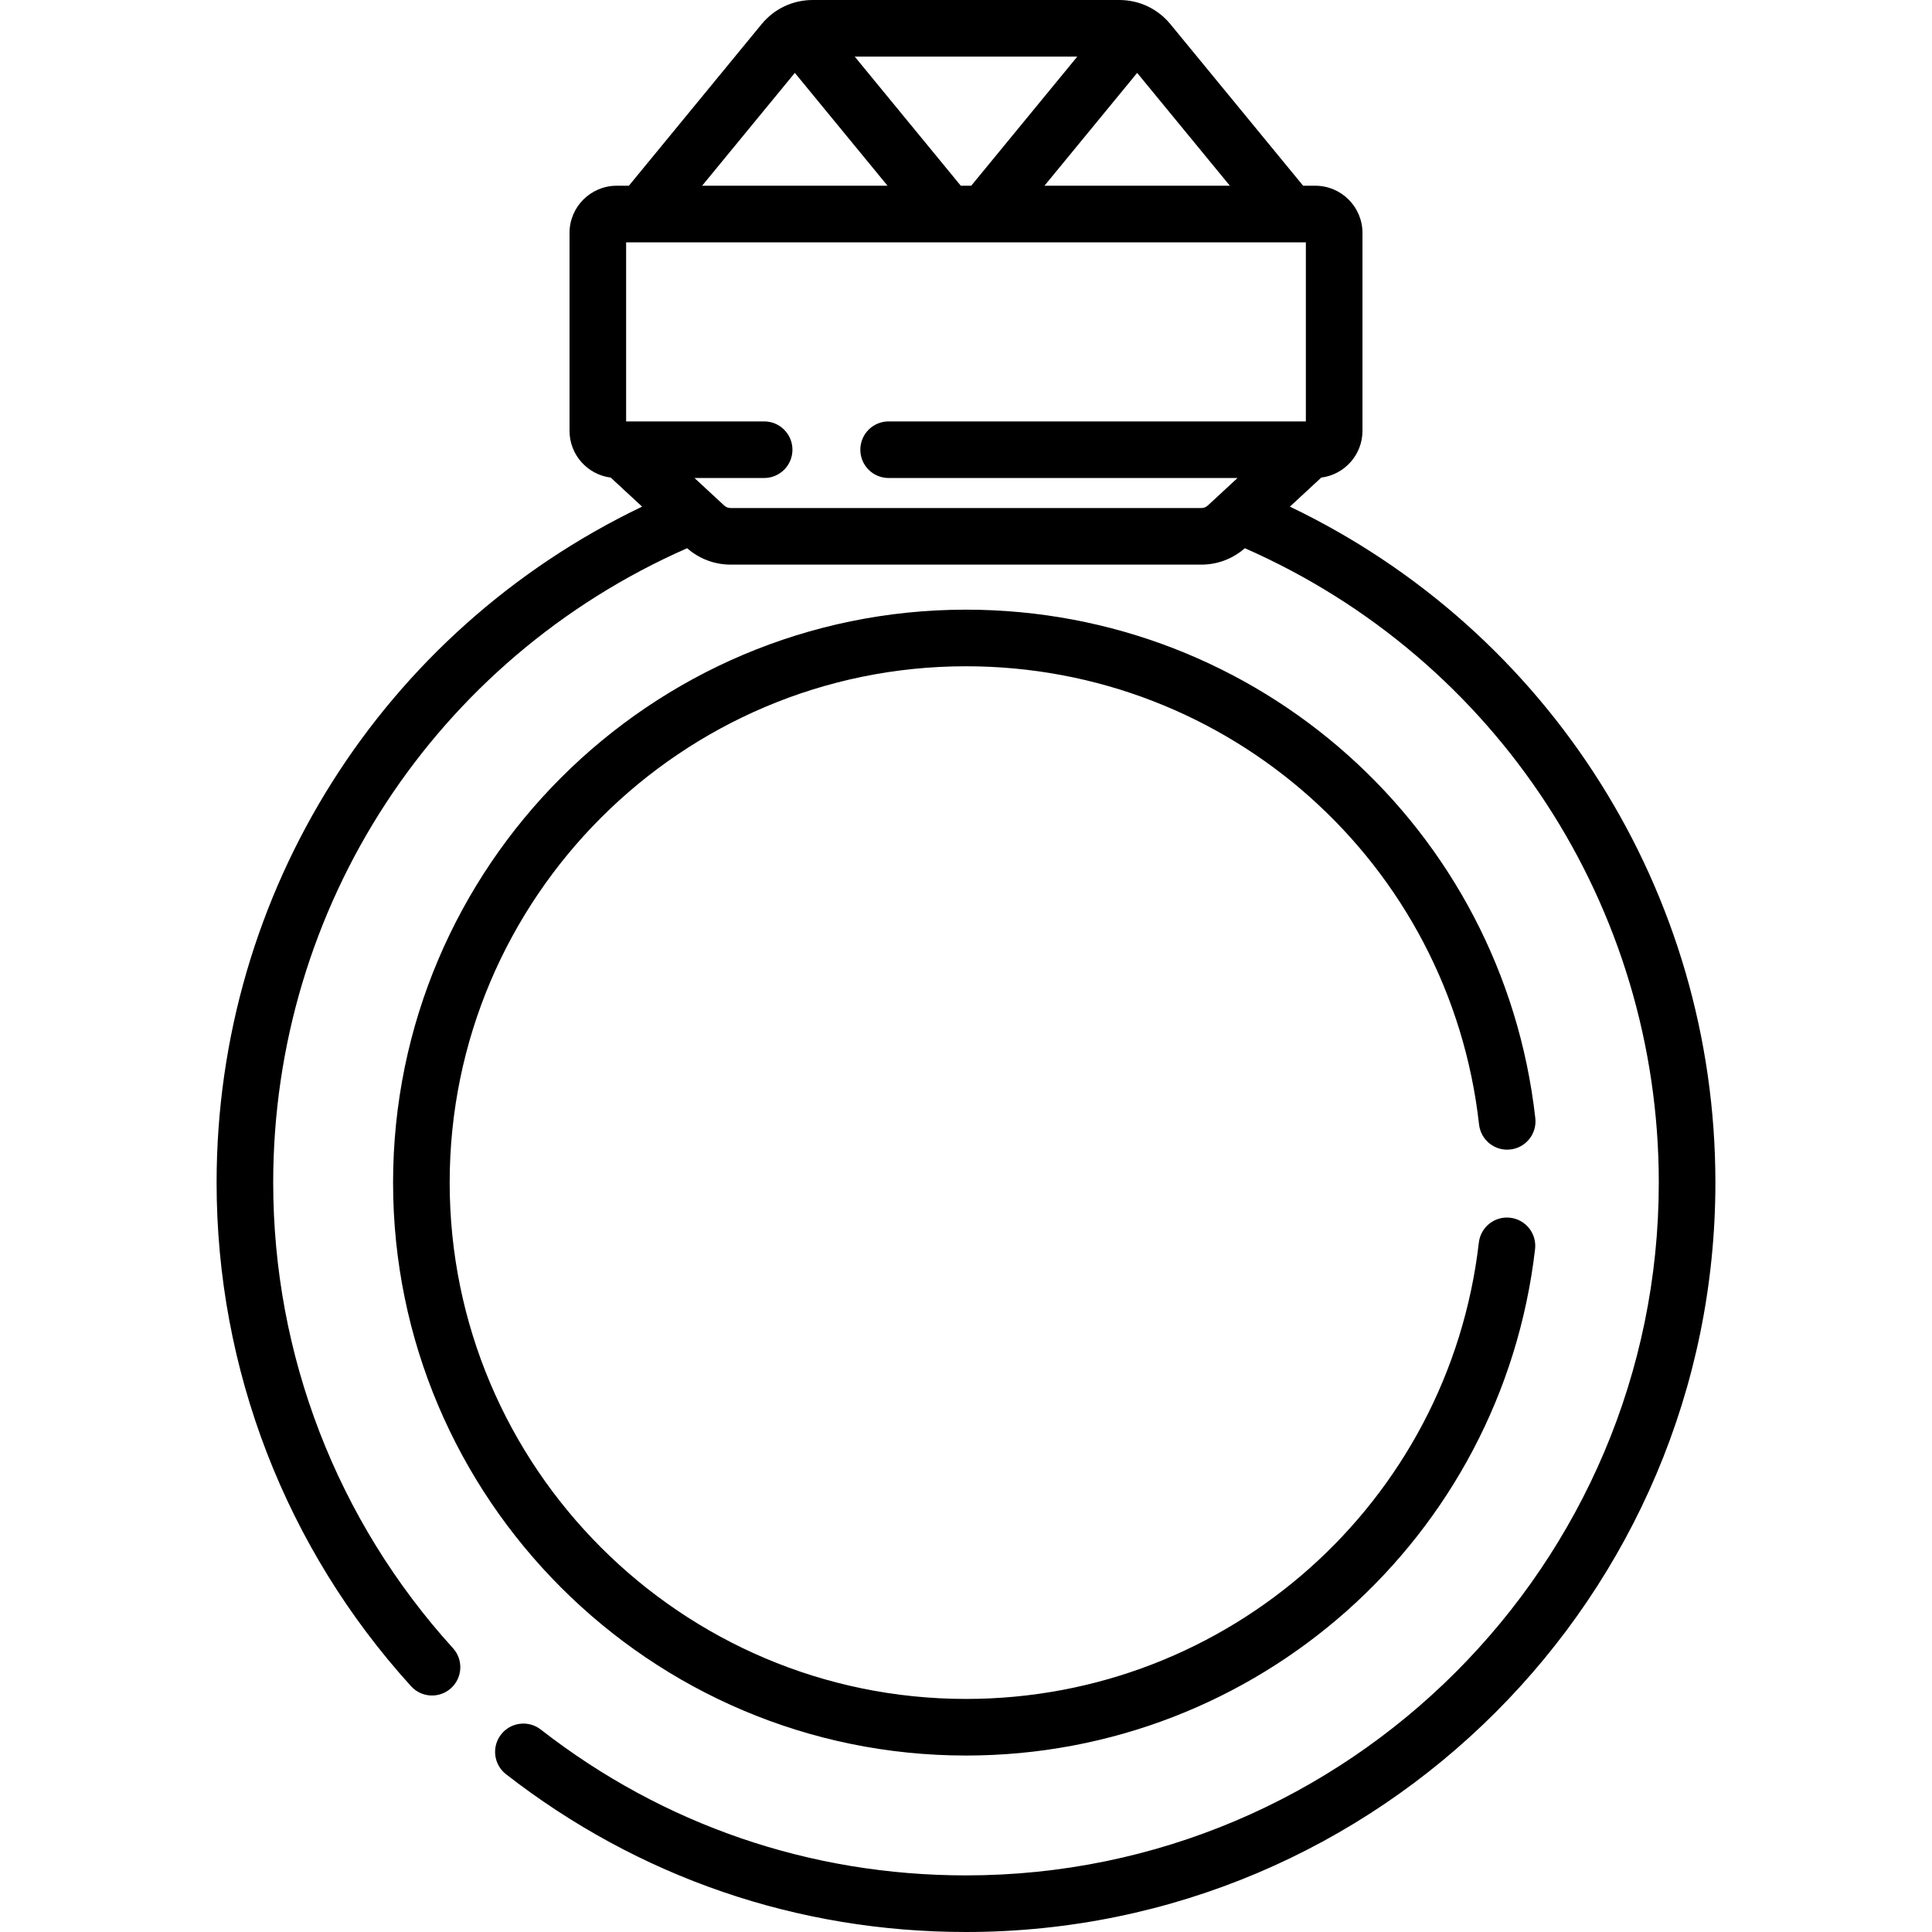 <svg id="Capa_1" enable-background="new 0 0 512 512" height="512" viewBox="0 0 512 512" width="512" xmlns="http://www.w3.org/2000/svg"><g><g><g><path d="m341.833 134.266 8.315-7.7c6.148-.781 10.92-6.032 10.92-12.389v-52.457c0-6.893-5.607-12.5-12.5-12.5h-3.228l-35.182-42.828c-3.336-4.062-8.265-6.392-13.523-6.392h-81.271c-5.257 0-10.186 2.33-13.522 6.392l-35.182 42.828h-3.229c-6.893 0-12.5 5.607-12.5 12.5v52.458c0 6.357 4.773 11.609 10.921 12.389l8.314 7.699c-68.825 32.953-112.764 102.203-112.764 179.136 0 49.471 18.303 96.87 51.536 133.468 1.48 1.63 3.514 2.458 5.555 2.458 1.798 0 3.603-.644 5.04-1.947 3.066-2.785 3.295-7.528.51-10.595-30.722-33.831-47.641-77.649-47.641-123.384 0-73.135 42.946-138.763 109.695-168.119 3.194 2.8 7.261 4.349 11.522 4.349h124.761c4.261 0 8.327-1.549 11.52-4.348 66.741 29.355 109.697 95.009 109.697 168.117.001 101.238-82.361 183.599-183.597 183.599-41.245 0-80.212-13.365-112.689-38.652-3.268-2.543-7.98-1.958-10.525 1.311s-1.958 7.98 1.31 10.525c35.136 27.356 77.289 41.816 121.904 41.816 109.507 0 198.598-89.091 198.598-198.598 0-76.905-43.948-146.181-112.765-179.136zm-15.905-85.046h-49.133l24.565-29.906zm-71.311 0-28.108-34.22h58.984l-28.108 34.22zm-43.977-29.907 24.565 29.906h-49.132zm107.741 115.32h-124.761c-.632 0-1.235-.236-1.699-.665l-7.872-7.29h18.457c4.142 0 7.5-3.357 7.5-7.5s-3.358-7.5-7.5-7.5h-36.575v-47.458h180.137v47.458h-110.572c-4.142 0-7.5 3.357-7.5 7.5s3.358 7.5 7.5 7.5h92.455l-7.872 7.29c-.463.428-1.066.665-1.698.665z"/><path d="m256 176.568c69.763 0 128.216 52.207 135.966 121.438.461 4.116 4.165 7.086 8.288 6.619 4.116-.461 7.08-4.171 6.619-8.287-8.601-76.831-73.462-134.77-150.873-134.77-83.721 0-151.833 68.112-151.833 151.834 0 83.721 68.112 151.833 151.833 151.833 77.125 0 141.958-57.698 150.809-134.211.476-4.115-2.474-7.837-6.588-8.313-4.118-.481-7.836 2.474-8.312 6.588-7.976 68.945-66.403 120.936-135.909 120.936-75.45 0-136.833-61.383-136.833-136.833s61.383-136.834 136.833-136.834z"/></g></g></g></svg>
